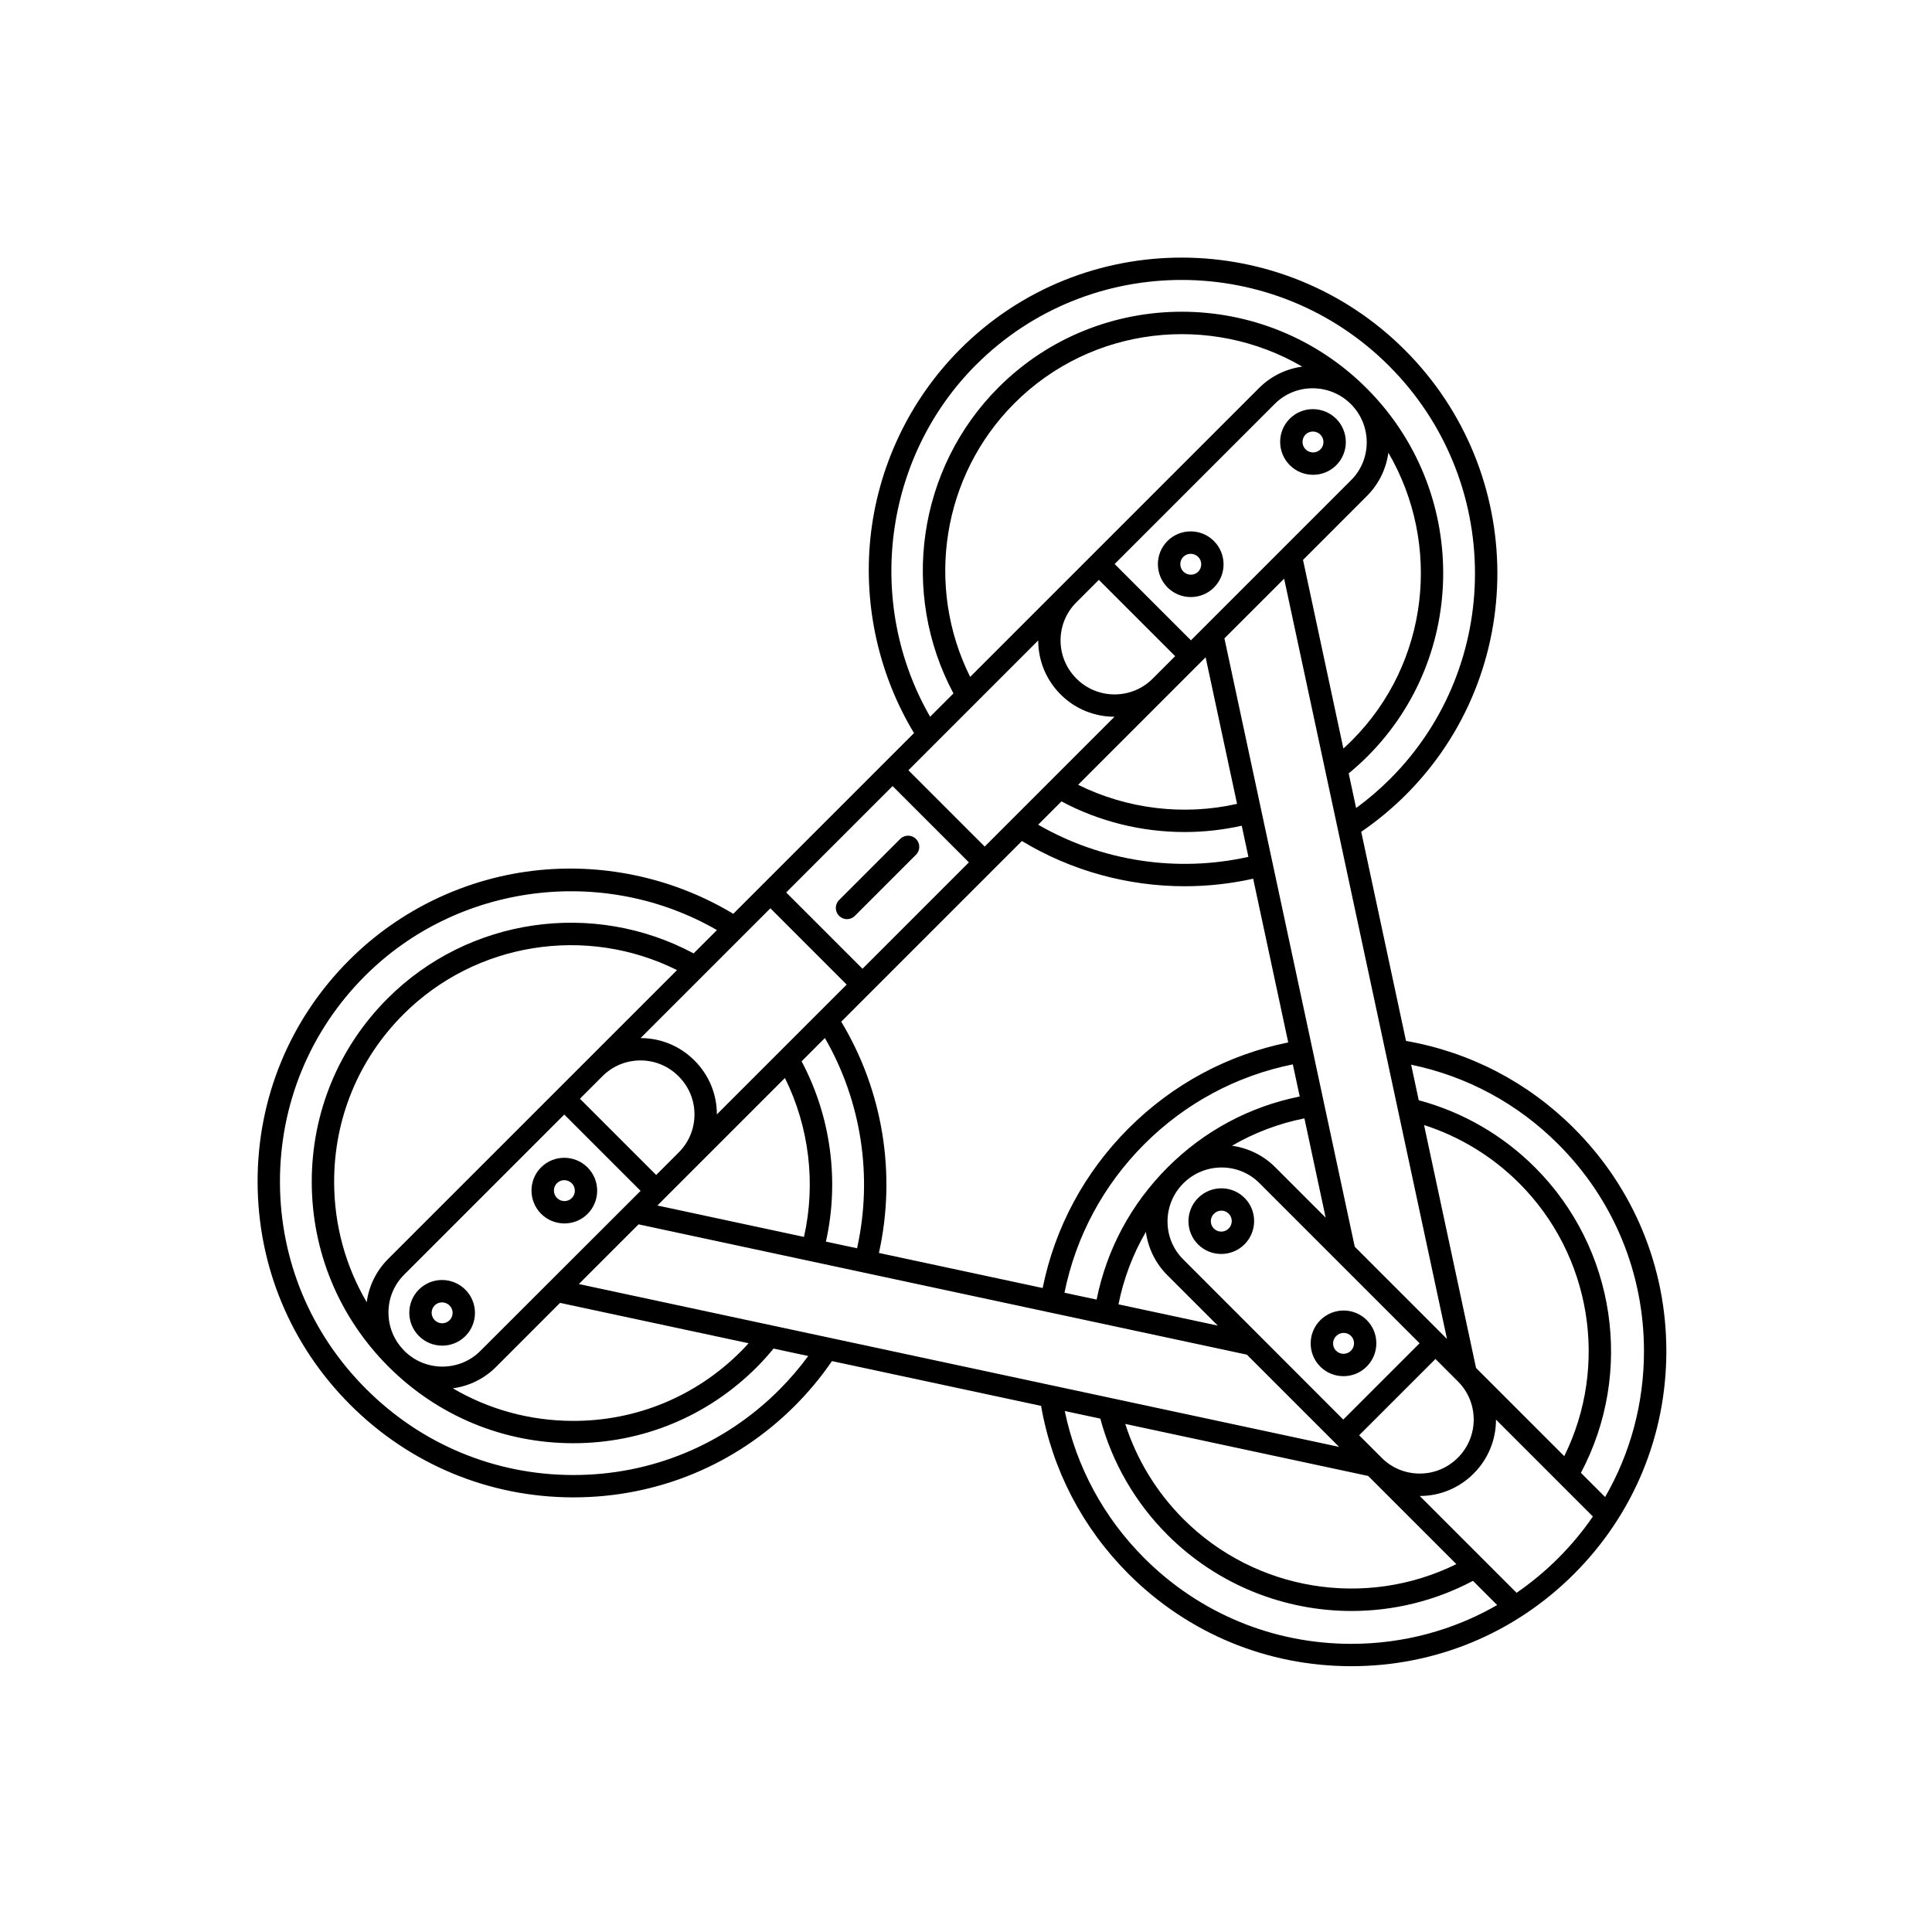 <?xml version="1.0" encoding="UTF-8"?>
<svg width="135px" height="135px" viewBox="0 0 135 135" version="1.1" xmlns="http://www.w3.org/2000/svg" xmlns:xlink="http://www.w3.org/1999/xlink">
    <title>usecase_icon_08</title>
    <g id="usecase_icon_08" stroke="none" stroke-width="1" fill="none" fill-rule="evenodd">
        <g id="industy_suctioncup" transform="translate(18, 18)" fill="#000000" fill-rule="nonzero">
            <g id="np_triple-cup-suction-lifter_4792089_000000" transform="translate(-0, 0)">
                <path d="M72.121,11.259 C71.226,12.153 71.23,13.606 72.125,14.505 C72.574,14.954 73.164,15.177 73.754,15.177 C74.34,15.177 74.926,14.954 75.371,14.509 C76.266,13.614 76.262,12.161 75.367,11.263 C74.469,10.368 73.012,10.364 72.121,11.259 L72.121,11.259 Z M74.265,13.403 C73.98,13.688 73.515,13.684 73.23,13.399 C72.945,13.114 72.941,12.649 73.226,12.364 C73.367,12.224 73.554,12.153 73.738,12.153 C73.926,12.153 74.117,12.227 74.262,12.368 C74.547,12.657 74.551,13.122 74.265,13.403 L74.265,13.403 Z" id="Shape"></path>
                <path d="M63.578,19.802 C62.683,20.696 62.687,22.149 63.582,23.048 C64.031,23.497 64.621,23.72 65.211,23.72 C65.797,23.72 66.383,23.497 66.828,23.052 C67.723,22.157 67.719,20.704 66.824,19.806 C65.93,18.907 64.472,18.907 63.578,19.802 L63.578,19.802 Z M65.726,21.946 C65.441,22.231 64.976,22.227 64.691,21.942 C64.406,21.657 64.402,21.192 64.687,20.907 C64.828,20.767 65.015,20.696 65.199,20.696 C65.386,20.696 65.578,20.77 65.722,20.911 C66.008,21.196 66.008,21.661 65.726,21.946 L65.726,21.946 Z" id="Shape"></path>
                <path d="M46.007,40.622 C45.702,40.317 45.206,40.317 44.901,40.622 L40.632,44.891 C40.327,45.196 40.327,45.692 40.632,45.997 C40.784,46.149 40.984,46.227 41.183,46.227 C41.382,46.227 41.581,46.149 41.734,45.997 L46.003,41.727 C46.312,41.423 46.312,40.926 46.007,40.622 L46.007,40.622 Z" id="Path"></path>
                <path d="M11.269,72.11 C10.374,73.004 10.378,74.457 11.273,75.356 C11.722,75.805 12.312,76.028 12.902,76.028 C13.488,76.028 14.074,75.805 14.519,75.36 C15.414,74.465 15.41,73.012 14.515,72.114 C13.617,71.219 12.163,71.215 11.269,72.11 L11.269,72.11 Z M13.413,74.254 C13.128,74.539 12.663,74.535 12.378,74.25 C12.093,73.965 12.089,73.5 12.374,73.215 C12.515,73.075 12.702,73.004 12.886,73.004 C13.074,73.004 13.265,73.078 13.41,73.219 C13.699,73.504 13.699,73.969 13.413,74.254 L13.413,74.254 Z" id="Shape"></path>
                <path d="M23.054,63.575 C22.159,62.68 20.702,62.676 19.808,63.571 C18.913,64.465 18.917,65.919 19.812,66.817 C20.261,67.266 20.851,67.489 21.441,67.489 C22.027,67.489 22.613,67.266 23.058,66.821 C23.952,65.926 23.952,64.469 23.054,63.575 L23.054,63.575 Z M21.956,65.715 C21.671,66.001 21.206,65.997 20.921,65.711 C20.636,65.426 20.632,64.961 20.917,64.676 C21.058,64.536 21.245,64.465 21.429,64.465 C21.616,64.465 21.808,64.54 21.952,64.68 C22.237,64.965 22.241,65.43 21.956,65.715 L21.956,65.715 Z" id="Shape"></path>
                <path d="M68.964,65.704 C68.069,64.809 66.616,64.813 65.718,65.708 C64.823,66.602 64.819,68.059 65.714,68.954 C66.159,69.399 66.745,69.622 67.331,69.622 C67.921,69.622 68.511,69.399 68.96,68.95 C69.855,68.051 69.859,66.598 68.964,65.704 L68.964,65.704 Z M67.855,67.844 C67.569,68.13 67.105,68.133 66.819,67.848 C66.534,67.563 66.538,67.098 66.823,66.813 C66.968,66.669 67.155,66.594 67.347,66.594 C67.534,66.594 67.718,66.665 67.858,66.805 C68.144,67.094 68.14,67.559 67.855,67.844 L67.855,67.844 Z" id="Shape"></path>
                <path d="M77.5,77.489 C78.395,76.594 78.398,75.137 77.504,74.243 C76.609,73.348 75.156,73.352 74.258,74.247 C73.363,75.141 73.359,76.598 74.254,77.493 C74.699,77.938 75.285,78.161 75.871,78.161 C76.461,78.165 77.051,77.938 77.5,77.489 L77.5,77.489 Z M75.367,75.356 C75.512,75.211 75.699,75.137 75.891,75.137 C76.078,75.137 76.262,75.208 76.402,75.348 C76.687,75.633 76.684,76.098 76.398,76.383 C76.113,76.668 75.648,76.672 75.363,76.387 C75.078,76.106 75.078,75.641 75.367,75.356 L75.367,75.356 Z" id="Shape"></path>
                <path d="M91.988,60.845 C88.761,57.618 84.711,55.517 80.246,54.735 L77.117,40.122 C78.23,39.361 79.281,38.49 80.242,37.529 C88.789,28.982 88.754,15.045 80.168,6.459 C71.582,-2.123 57.645,-2.159 49.102,6.388 C45.543,9.947 43.313,14.662 42.813,19.665 C42.344,24.388 43.426,29.177 45.867,33.224 L33.238,45.853 C29.192,43.416 24.403,42.33 19.679,42.799 C14.672,43.299 9.957,45.529 6.402,49.088 C2.258,53.228 -0.016,58.744 7.99469969e-05,64.611 C0.016,70.478 2.313,76.002 6.473,80.158 C10.633,84.318 16.153,86.615 22.02,86.63 L22.075,86.63 C27.922,86.63 33.415,84.361 37.54,80.232 C38.5,79.271 39.372,78.224 40.133,77.107 L54.746,80.236 C55.528,84.701 57.633,88.751 60.856,91.978 C65.016,96.138 70.543,98.427 76.422,98.427 C82.3,98.427 87.832,96.138 91.988,91.978 C96.148,87.822 98.437,82.294 98.437,76.412 C98.437,70.533 96.148,65.006 91.988,60.846 L91.988,60.845 Z M83.109,75.56 L76.664,69.114 L67.558,26.606 L71.73,22.435 L83.109,75.56 Z M40.781,53.392 L53.406,40.767 C56.855,42.849 60.804,43.927 64.789,43.927 C66.387,43.927 67.988,43.751 69.566,43.4 L72.016,54.841 C67.781,55.7 63.937,57.766 60.86,60.845 C57.782,63.923 55.715,67.766 54.856,72.001 L43.415,69.551 C44.641,64.04 43.696,58.227 40.782,53.391 L40.781,53.392 Z M38.012,56.161 L39.64,54.532 C42.195,58.958 43,64.224 41.887,69.223 L39.711,68.759 C40.664,64.516 40.055,60.001 38.012,56.161 L38.012,56.161 Z M15.563,76.399 C14.856,77.106 13.918,77.489 12.91,77.493 C11.906,77.489 10.961,77.099 10.25,76.388 L10.25,76.384 C9.539,75.673 9.145,74.727 9.145,73.723 C9.141,72.72 9.531,71.778 10.238,71.071 L21.429,59.88 L26.761,65.212 L15.563,76.399 Z M21.133,73.04 L34.309,75.86 C34.129,76.059 33.946,76.255 33.754,76.446 C30.621,79.579 26.449,81.302 22.016,81.286 C19.028,81.278 16.157,80.485 13.641,79.009 C14.786,78.856 15.84,78.337 16.668,77.509 L21.133,73.04 Z M9.125,69.966 C8.297,70.794 7.777,71.848 7.625,72.993 C6.148,70.477 5.355,67.606 5.348,64.618 C5.336,60.177 7.055,56.009 10.187,52.88 C15.234,47.833 22.964,46.626 29.308,49.786 L9.125,69.966 Z M22.523,58.775 L24.097,57.2 C24.808,56.49 25.749,56.099 26.753,56.099 C27.757,56.099 28.702,56.489 29.409,57.2 L29.425,57.216 C30.136,57.927 30.527,58.868 30.527,59.872 C30.527,60.876 30.136,61.821 29.425,62.528 L27.851,64.103 L22.523,58.775 Z M36.847,57.325 C38.542,60.743 39.019,64.704 38.179,68.43 L27.937,66.235 L36.847,57.325 Z M76.409,15.552 L65.218,26.743 L59.886,21.411 L71.077,10.22 C71.803,9.494 72.76,9.131 73.721,9.131 C74.686,9.131 75.655,9.498 76.393,10.236 C77.866,11.709 77.87,14.092 76.409,15.553 L76.409,15.552 Z M77.514,16.658 C78.362,15.81 78.862,14.74 79.014,13.635 C82.733,20.006 81.885,28.319 76.456,33.748 C76.264,33.939 76.069,34.123 75.87,34.302 L73.05,21.126 L77.514,16.658 Z M69.975,9.115 L49.791,29.299 C46.631,22.951 47.838,15.225 52.885,10.178 C58.315,4.748 66.627,3.901 72.998,7.619 C71.889,7.768 70.822,8.268 69.975,9.115 L69.975,9.115 Z M57.209,24.092 L58.783,22.518 L64.115,27.85 L62.541,29.424 C61.076,30.889 58.69,30.889 57.225,29.424 L57.209,29.408 C55.74,27.94 55.74,25.557 57.209,24.092 L57.209,24.092 Z M66.244,27.928 L68.44,38.17 C64.713,39.014 60.752,38.533 57.335,36.838 L66.244,27.928 Z M64.78,40.139 C66.116,40.139 67.455,39.99 68.768,39.697 L69.233,41.873 C64.233,42.99 58.971,42.182 54.542,39.627 L56.171,37.998 C58.819,39.416 61.796,40.139 64.78,40.139 L64.78,40.139 Z M61.959,61.951 C64.823,59.088 68.397,57.17 72.338,56.373 L72.819,58.619 C69.319,59.322 66.139,61.021 63.592,63.568 L63.577,63.584 C61.03,66.134 59.331,69.31 58.627,72.81 L56.381,72.33 C57.178,68.392 59.096,64.818 61.959,61.951 L61.959,61.951 Z M73.147,60.146 L74.632,67.084 L71.108,63.56 C70.261,62.713 69.194,62.213 68.085,62.06 C69.647,61.15 71.351,60.506 73.147,60.146 L73.147,60.146 Z M62.069,68.08 C62.222,69.185 62.718,70.256 63.569,71.103 L67.093,74.627 L60.155,73.142 C60.515,71.341 61.159,69.638 62.069,68.08 L62.069,68.08 Z M64.675,69.998 C63.968,69.291 63.581,68.349 63.581,67.345 C63.585,66.342 63.976,65.396 64.69,64.685 C66.159,63.216 68.546,63.209 70.003,64.67 L81.194,75.861 L75.862,81.193 L64.675,69.998 Z M78.546,83.865 L76.972,82.291 L82.304,76.959 L83.878,78.533 C85.343,79.998 85.343,82.384 83.878,83.849 L83.862,83.865 C83.151,84.576 82.21,84.966 81.206,84.966 C80.198,84.966 79.253,84.576 78.546,83.865 L78.546,83.865 Z M83.765,91.294 C77.44,94.416 69.734,93.189 64.691,88.146 C62.82,86.275 61.429,83.994 60.628,81.498 L77.605,85.134 L83.765,91.294 Z M81.507,60.614 C84.003,61.415 86.284,62.806 88.155,64.677 C93.198,69.72 94.429,77.427 91.304,83.751 L85.14,77.587 L81.507,60.614 Z M50.202,7.493 C58.139,-0.444 71.085,-0.413 79.061,7.568 C87.037,15.544 87.073,28.49 79.135,36.427 C78.397,37.165 77.6,37.849 76.76,38.462 L76.241,36.04 C76.698,35.665 77.139,35.267 77.557,34.849 C84.631,27.774 84.604,16.236 77.494,9.13 C70.385,2.024 58.849,1.997 51.775,9.067 C46.127,14.715 44.873,23.426 48.623,30.454 L46.994,32.083 C42.436,24.173 43.717,13.978 50.201,7.493 L50.202,7.493 Z M54.546,26.751 C54.546,28.115 55.065,29.474 56.1,30.513 L56.116,30.529 C57.151,31.564 58.514,32.083 59.878,32.083 L50.807,41.154 L45.475,35.822 L54.546,26.751 Z M44.37,36.927 L49.702,42.259 L42.268,49.693 L36.936,44.361 L44.37,36.927 Z M35.831,45.467 L41.163,50.799 L32.092,59.869 C32.092,58.451 31.538,57.115 30.534,56.111 L30.518,56.095 C29.514,55.092 28.178,54.537 26.76,54.537 L35.831,45.467 Z M36.436,79.127 C32.604,82.959 27.506,85.068 22.077,85.068 L22.026,85.068 C16.573,85.056 11.444,82.92 7.581,79.052 C3.71,75.189 1.573,70.06 1.562,64.607 C1.55,59.158 3.659,54.037 7.503,50.193 C13.991,43.705 24.187,42.428 32.097,46.99 L30.468,48.619 C23.441,44.865 14.726,46.123 9.081,51.771 C5.655,55.197 3.773,59.764 3.784,64.619 C3.796,69.475 5.698,74.045 9.14,77.49 C12.581,80.932 17.152,82.834 22.011,82.846 L22.058,82.846 C26.898,82.846 31.444,80.967 34.863,77.549 C35.281,77.131 35.679,76.69 36.054,76.233 L38.476,76.752 C37.859,77.592 37.175,78.389 36.437,79.127 L36.436,79.127 Z M22.448,71.724 L26.62,67.552 L69.128,76.658 L75.573,83.103 L22.448,71.724 Z M76.421,96.865 C70.96,96.865 65.823,94.736 61.96,90.877 C59.116,88.033 57.21,84.494 56.401,80.596 L58.886,81.127 C59.706,84.194 61.323,86.994 63.581,89.252 C67.073,92.744 71.737,94.569 76.444,94.569 C79.343,94.569 82.257,93.877 84.925,92.463 L86.616,94.154 C83.55,95.92 80.057,96.865 76.421,96.865 L76.421,96.865 Z M90.882,90.877 C89.976,91.783 89.003,92.588 87.972,93.299 L81.206,86.533 C82.624,86.533 83.96,85.979 84.964,84.975 L84.98,84.959 C86.015,83.924 86.534,82.561 86.534,81.197 L93.304,87.967 C92.597,88.998 91.788,89.971 90.882,90.877 L90.882,90.877 Z M92.468,84.916 C96.183,77.912 94.905,69.221 89.261,63.576 C87.003,61.318 84.202,59.701 81.136,58.881 L80.605,56.396 C84.503,57.205 88.042,59.107 90.886,61.955 C94.745,65.814 96.874,70.951 96.874,76.412 C96.874,80.049 95.929,83.541 94.159,86.607 L92.468,84.916 Z" id="Shape"></path>
            </g>
        </g>
    </g>
</svg>